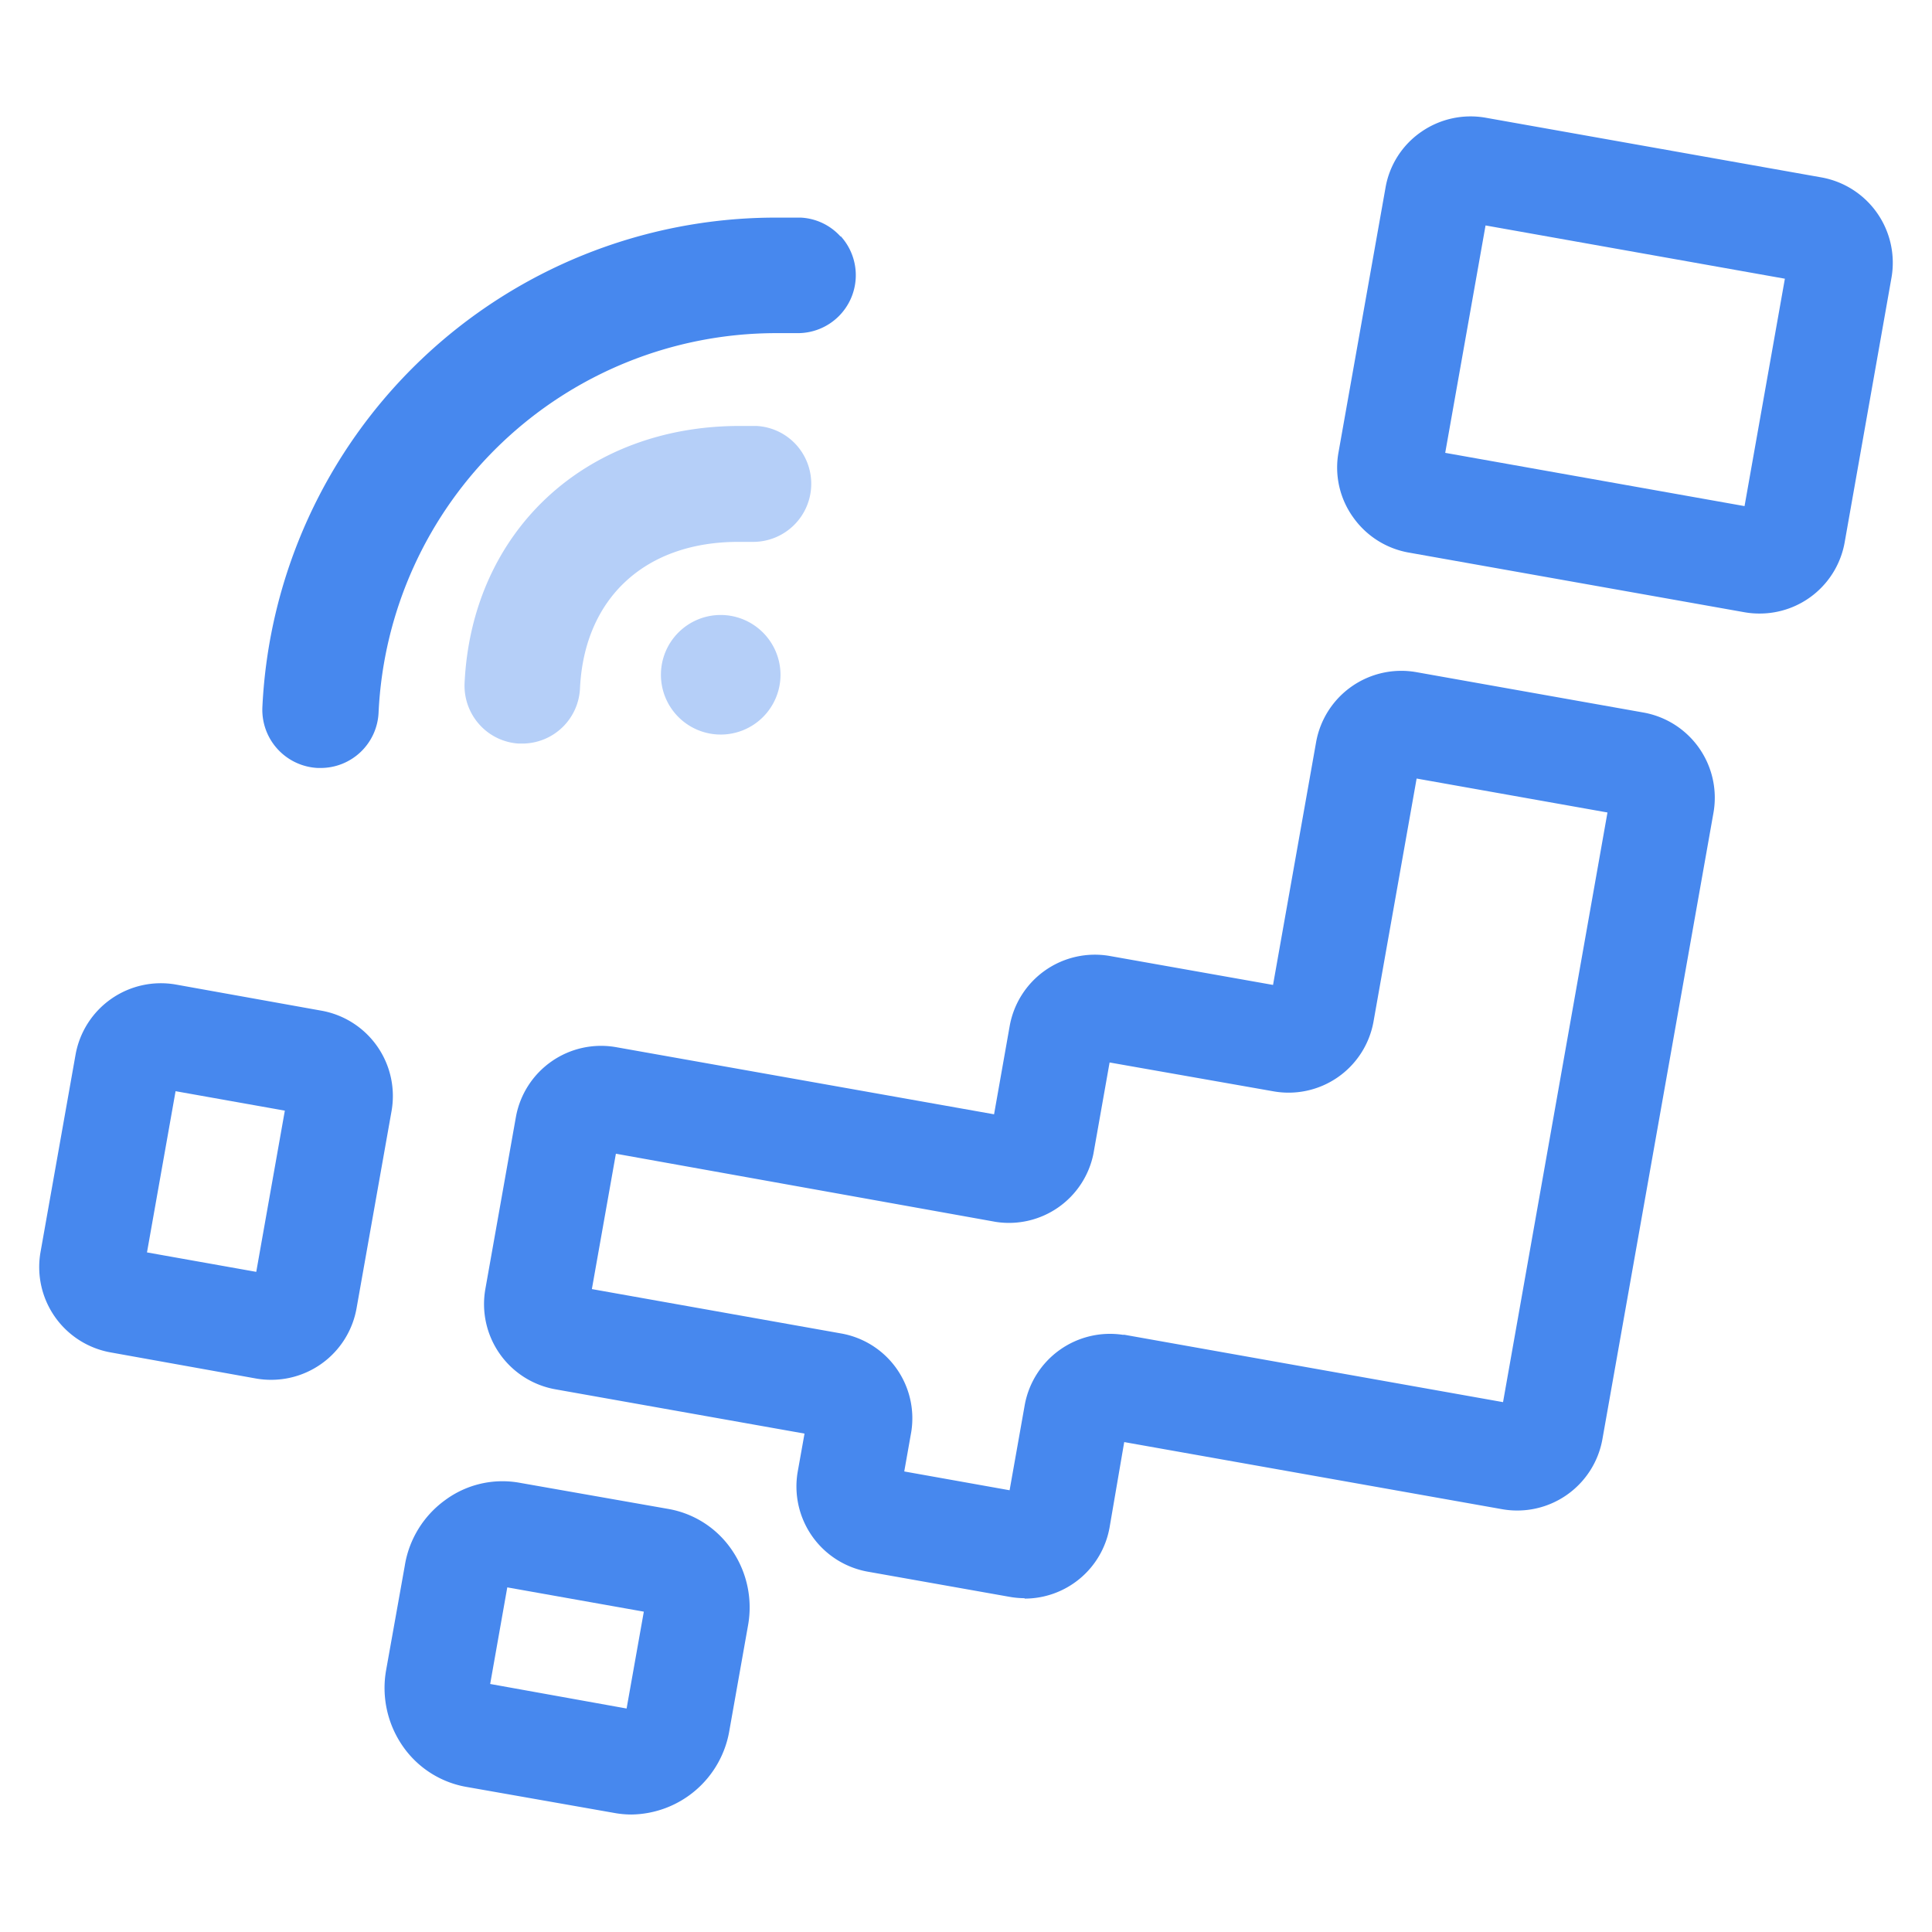 <svg xmlns="http://www.w3.org/2000/svg" width="148" height="148" viewBox="0 0 148 148"><defs><style>.cls-1{fill:#4788ee;}.cls-2{fill:#b5cff8;}</style></defs><title>icon_ol</title><g id="サービス提供エリア"><path class="cls-1" d="M134.79,47a6.57,6.57,0,0,1-1.16-.1l-25.71-4.57a6.62,6.62,0,0,1-4.26-2.7,6.53,6.53,0,0,1-1.12-5l3.6-20.27a6.54,6.54,0,0,1,2.75-4.27,6.63,6.63,0,0,1,4.93-1.07l25.71,4.57a6.64,6.64,0,0,1,5.37,7.66L141.3,41.6A6.61,6.61,0,0,1,134.79,47ZM110.71,34.69l22.93,4.08,3.09-17.42L113.8,17.27Zm27.4-13.1h0Z"/><path class="cls-1" d="M78.49,122.43a6.82,6.82,0,0,1-1.18-.11L66.49,120.4a6.63,6.63,0,0,1-5.38-7.67l.52-2.91-19.07-3.39a6.63,6.63,0,0,1-5.38-7.68l2.34-13.18a6.63,6.63,0,0,1,7.69-5.35l28.94,5.14,1.2-6.78A6.63,6.63,0,0,1,85,73.23l12.52,2.22,3.3-18.6a6.63,6.63,0,0,1,7.68-5.36l17.38,3.09a6.63,6.63,0,0,1,5.38,7.68l-8.51,48a6.63,6.63,0,0,1-7.69,5.35l-28.94-5.14L85,117a6.61,6.61,0,0,1-6.51,5.46Zm-9.22-9.71,8.07,1.44,1.17-6.59A6.64,6.64,0,0,1,86,102.25l.14,0,29,5.16,8-45.17-14.62-2.6-3.31,18.66a6.61,6.61,0,0,1-7.66,5.3L85,81.39l-1.24,7a6.6,6.6,0,0,1-7.49,5.21L47.18,88.38,45.34,98.75l19.1,3.4a6.6,6.6,0,0,1,5.37,7.52Z"/><path class="cls-1" d="M48.37,139a7.34,7.34,0,0,1-1.31-.12l-11.36-2a7.5,7.5,0,0,1-4.93-3.24,7.82,7.82,0,0,1-1.19-5.71l1.43-8a7.7,7.7,0,0,1,3.07-5,7.39,7.39,0,0,1,5.74-1.34l11.37,2a7.43,7.43,0,0,1,4.93,3.23,7.77,7.77,0,0,1,1.18,5.71l-1.42,8A7.71,7.71,0,0,1,48.37,139ZM37.55,129,48,130.88l1.32-7.42L38.86,121.6Zm12.24-5.48Z"/><path class="cls-1" d="M20.77,105.7a6.57,6.57,0,0,1-1.16-.1l-11.14-2A6.64,6.64,0,0,1,3.1,95.94L5.79,80.78a6.64,6.64,0,0,1,7.68-5.36l11.14,2A6.64,6.64,0,0,1,30,85.08l-2.69,15.16A6.64,6.64,0,0,1,20.77,105.7Zm-9.51-9.76,8.37,1.49,2.19-12.35-8.37-1.49Z"/><path class="cls-1" d="M64.4,18.13a4.39,4.39,0,0,0-3.07-1.46c-.65,0-1.31,0-2,0A39.38,39.38,0,0,0,20.1,54.17a4.46,4.46,0,0,0,4.25,4.66h.19A4.44,4.44,0,0,0,29,54.6,30.5,30.5,0,0,1,59.39,25.52c.5,0,1,0,1.5,0h.27a4.44,4.44,0,0,0,3.24-7.43Z"/><path class="cls-2" d="M61,34.08a4.42,4.42,0,0,0-3.07-1.45l-1.27,0c-11.85,0-20.51,8.09-21.07,19.68a4.45,4.45,0,0,0,1.15,3.21,4.4,4.4,0,0,0,3,1.44H40a4.43,4.43,0,0,0,4.43-4.23c.33-6.92,5-11.22,12.12-11.22.31,0,.61,0,.91,0h.26A4.45,4.45,0,0,0,61,34.08Z"/><path class="cls-2" d="M55.22,47.11a4.58,4.58,0,1,0,4.57,4.58A4.59,4.59,0,0,0,55.22,47.11Z"/></g></svg>